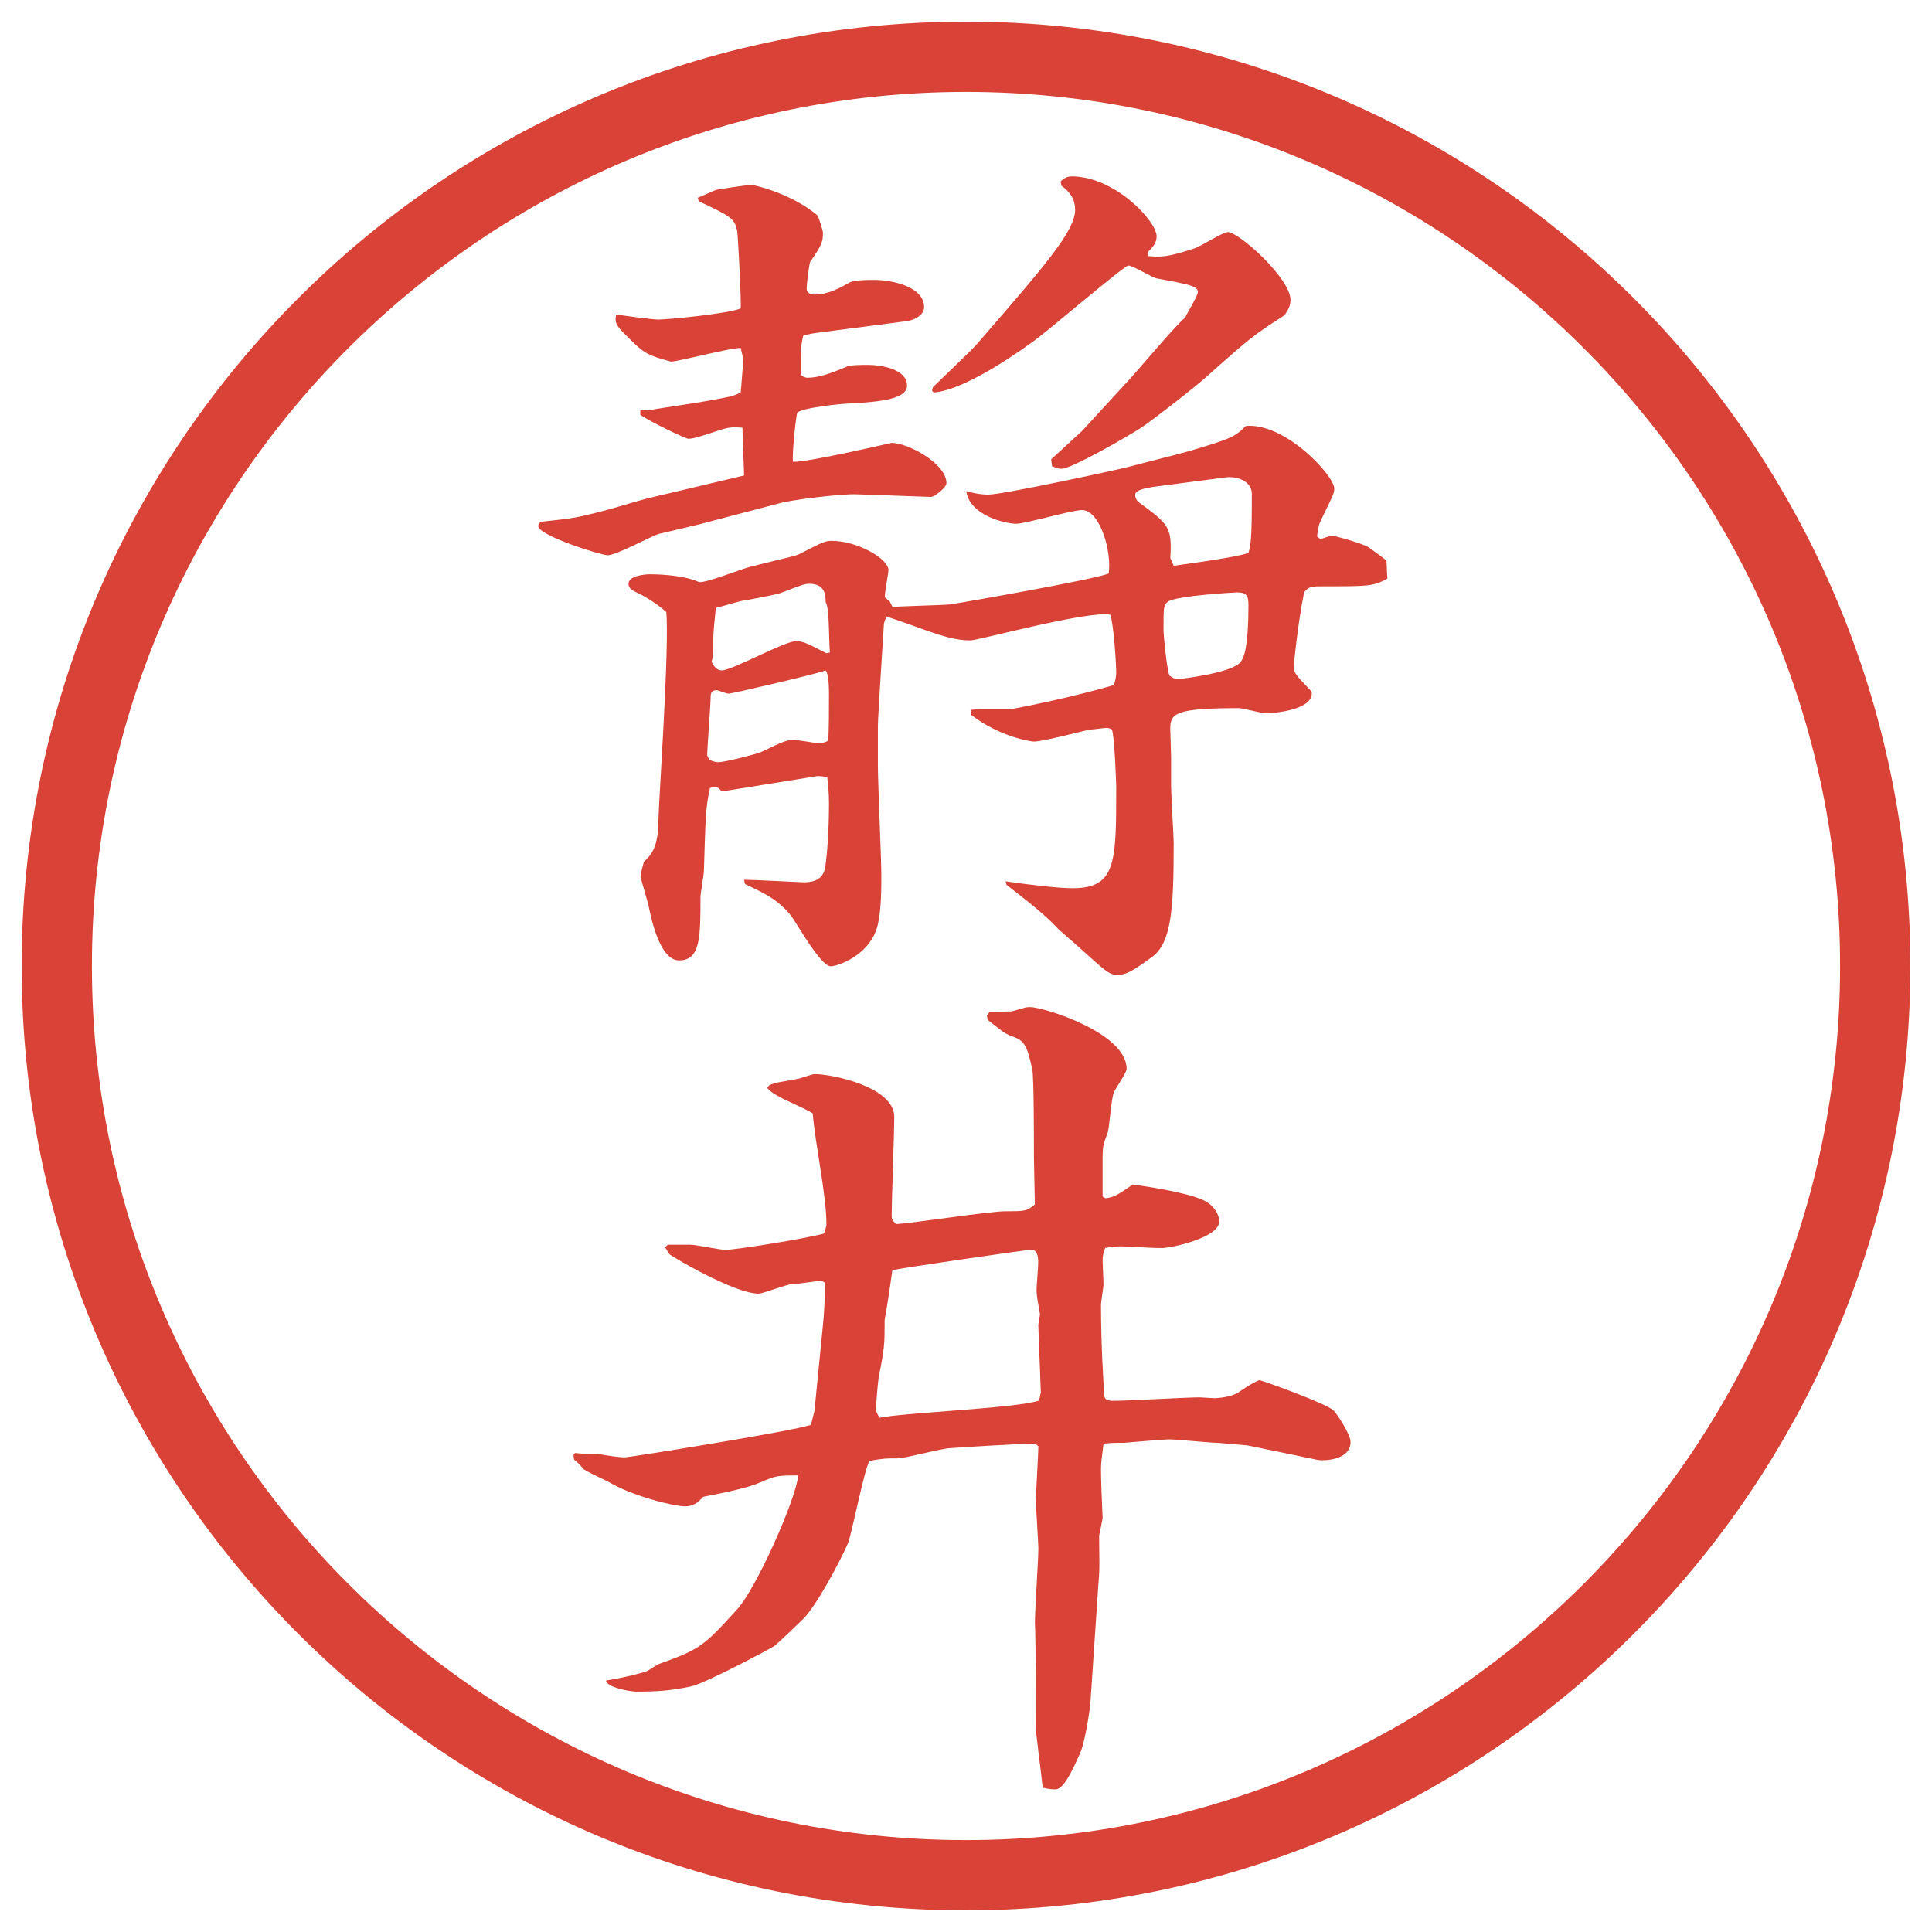 <?xml version="1.0" encoding="UTF-8"?>
<svg id="_レイヤー_1" data-name="レイヤー_1" xmlns="http://www.w3.org/2000/svg" version="1.1" viewBox="0 0 27.496 27.496">
  <!-- Generator: Adobe Illustrator 29.8.3, SVG Export Plug-In . SVG Version: 2.1.1 Build 3)  -->
  <g id="_楕円形_1" data-name="楕円形_1">
    <path d="M13.748,1.308c6.859,0,12.44,5.581,12.44,12.44s-5.581,12.44-12.44,12.44S1.308,20.607,1.308,13.748,6.889,1.308,13.748,1.308M13.748.308C6.325.308.308,6.325.308,13.748s6.017,13.44,13.44,13.44,13.44-6.017,13.44-13.44S21.171.308,13.748.308h0Z" fill="#d94236"/>
  </g>
  <g>
    <path d="M10.59,6.771l-.024-.684c-.171-.012-.195-.012-.476.085-.049.012-.208.073-.293.073-.037,0-.549-.244-.684-.342v-.061c.037-.012.049-.012.098,0,.122-.024.72-.11.842-.134.33-.061.366-.061.488-.122.012-.098.024-.317.037-.439,0-.061-.024-.134-.037-.195-.159,0-.842.183-.989.195-.366-.098-.391-.122-.671-.403-.122-.122-.134-.171-.11-.269.061.012.513.073.598.073.134,0,1.013-.085,1.172-.159.012-.085-.037-1.013-.049-1.099-.037-.183-.085-.208-.549-.427l-.012-.049c.037-.012.22-.098.256-.11s.464-.073.5-.073c.061,0,.598.134.952.439.024.061.073.208.073.244,0,.122-.012.171-.183.415-.024.098-.049.33-.049.378s.037.085.11.085c.208,0,.366-.098.5-.171.061-.037.269-.037.354-.037.232,0,.708.085.708.391,0,.11-.146.183-.244.195l-1.221.159c-.11.012-.171.024-.256.049-.037.171-.037.208-.037.549.012.024.061.049.098.049.159,0,.33-.061.562-.159.037-.024.244-.024.293-.024.195,0,.562.061.562.293,0,.183-.33.232-.818.256-.085,0-.696.061-.745.134-.012.024-.073.513-.061.696.195.012,1.343-.256,1.404-.269.232,0,.781.293.781.574,0,.061-.171.195-.22.195l-1.05-.037c-.22-.012-.964.085-1.086.122l-1.025.269c-.122.037-.61.146-.708.171-.122.037-.61.305-.732.305-.098,0-.989-.281-.989-.415,0-.024.012-.037.037-.061.464-.049.525-.061.854-.146.11-.024.549-.159.647-.183l1.392-.33ZM12.665,8.565l.037.073c.134-.012.708-.024.83-.037.085-.012,2.05-.354,2.246-.439.049-.305-.122-.903-.379-.903-.146,0-.804.195-.939.195s-.659-.11-.708-.464c.085.024.195.049.317.049.207,0,1.953-.378,2.026-.403.134-.037.72-.183.843-.22.573-.171.635-.195.793-.354.562-.049,1.258.708,1.258.891,0,.073-.025.11-.184.439-.049.098-.049.159-.061.244l.049.037c.036-.012.134-.049.17-.049.025,0,.439.11.525.171.012.012.171.122.244.183l.012.256c-.195.11-.268.11-.891.11-.195,0-.22,0-.293.085-.086.427-.146,1.001-.146,1.062,0,.085.024.11.232.33.012.012.023.024.023.049,0,.232-.524.281-.658.281-.062,0-.318-.073-.379-.073-.903,0-.977.073-.977.293,0,.037.012.354.012.415v.415c0,.11.037.696.037.806,0,.964-.037,1.404-.305,1.611-.221.159-.354.256-.488.256-.123,0-.159-.037-.525-.366-.061-.061-.317-.269-.366-.33-.208-.22-.622-.525-.696-.586l-.012-.049c.342.049.744.098.952.098.622,0,.622-.366.622-1.44,0-.037-.023-.72-.061-.818-.012-.012-.061-.024-.073-.024-.036,0-.195.024-.231.024-.037,0-.671.171-.806.171-.036,0-.476-.061-.891-.378l-.012-.073.122-.012h.464c.781-.146,1.427-.33,1.452-.342.013-.024.036-.11.036-.171,0-.134-.036-.696-.085-.83-.317-.061-1.879.366-1.989.366-.22,0-.415-.061-.879-.232-.171-.061-.22-.073-.317-.11-.012.037-.037.085-.037.122,0,.024-.085,1.294-.085,1.44v.562c0,.244.049,1.331.049,1.55,0,.183,0,.5-.049.708-.098.439-.574.598-.671.598-.146,0-.488-.623-.574-.732-.195-.232-.391-.317-.647-.439l-.012-.061c.134,0,.806.037.854.037.244,0,.293-.134.305-.244.024-.183.049-.488.049-.891,0-.134-.012-.232-.024-.366l-.134-.012-1.062.171-.305.049c-.024-.024-.049-.061-.085-.061-.024,0-.049,0-.085.012-.061.293-.061.391-.085,1.172,0,.061-.049.33-.049.378,0,.574,0,.903-.305.903-.269,0-.391-.574-.427-.745-.012-.073-.122-.427-.122-.452s.037-.171.049-.208c.146-.122.208-.281.208-.623,0-.183.159-2.478.11-2.93-.146-.134-.366-.256-.403-.269-.073-.037-.134-.061-.134-.134,0-.11.22-.134.305-.134.195,0,.513.024.696.11.085.024.623-.195.745-.22.574-.146.635-.146.72-.195.305-.159.342-.171.427-.171.366,0,.806.256.806.415,0,.061-.061.342-.049.391l.073.061ZM10.224,10.848c.085,0,.525-.11.61-.146.33-.159.366-.171.464-.171.061,0,.33.049.366.049s.098-.024.122-.037c.012-.11.012-.488.012-.647,0-.085,0-.305-.049-.354-.122.049-1.331.33-1.379.33-.037,0-.146-.049-.171-.049-.037,0-.085.012-.085.085,0,.134-.049.72-.049.842,0,.012.024.037.024.061.024.012.085.037.134.037ZM11.811,9.285c-.012-.11-.012-.574-.037-.635,0-.049-.024-.061-.024-.098,0-.085-.012-.244-.232-.244-.061,0-.098.012-.415.134-.073.024-.464.098-.549.11-.061.012-.293.085-.366.098-.012.134-.037.317-.037.476,0,.183,0,.208-.024.293.049.098.098.122.146.122.146,0,.891-.415,1.05-.415.098,0,.134.012.439.171l.049-.012ZM13.275,5.513c.098-.098.537-.513.623-.61.952-1.099,1.403-1.611,1.403-1.917,0-.183-.109-.281-.195-.342l-.012-.061c.049-.049.098-.073.158-.073.611,0,1.209.635,1.209.854,0,.098-.061.159-.122.22v.061c.171.012.257.024.659-.11.086-.024.402-.232.477-.232.158,0,.891.659.891.964,0,.073-.024.134-.086.22-.439.281-.512.342-1.086.854-.171.159-.818.659-.952.745-.146.098-.989.586-1.136.586-.036,0-.072-.012-.133-.037l-.013-.098.439-.403.696-.757c.122-.134.635-.745.769-.854.049-.098.184-.317.184-.366,0-.085-.122-.11-.586-.195-.061-.012-.342-.183-.402-.183-.062,0-1.111.903-1.331,1.062-.134.098-.964.708-1.44.745l-.024-.024.012-.049ZM16.705,8.052c.171-.024.903-.122,1.062-.183.036-.11.049-.208.049-.842,0-.183-.221-.256-.379-.232l-1.025.134c-.061.012-.256.037-.256.11,0,.024,0,.049.036.098.452.33.488.366.464.806l.049.11ZM16.645,9.615c.036.024.061.049.121.049.037,0,.77-.085.892-.244.049-.061.11-.232.11-.806,0-.134-.025-.183-.159-.183-.049,0-.892.049-.989.134-.061.049-.061.073-.061.415,0,.049.049.574.086.635Z" fill="#d94236"/>
    <path d="M8.185,20.679c.122.013.195.013.33.013.122.024.293.049.378.049.061,0,2.429-.378,2.649-.464l.049-.195.122-1.232c.012-.11.037-.477.024-.599-.012,0-.037-.024-.049-.024-.037,0-.342.049-.415.049s-.415.135-.476.135c-.354,0-1.27-.55-1.27-.562-.024-.036-.037-.061-.061-.098l.037-.036h.33c.073,0,.415.073.488.073.146,0,1.135-.158,1.404-.232.012-.023.037-.109.037-.121,0-.439-.159-1.136-.195-1.588-.061-.049-.403-.195-.464-.231-.085-.049-.134-.073-.183-.134.024-.049.061-.049.134-.074.061-.012.281-.049.33-.061.037-.012.183-.061.208-.061.256,0,1.135.183,1.135.609,0,.232-.037,1.209-.037,1.404,0,.049.012.073.061.122.244-.013,1.331-.183,1.562-.183.269,0,.305,0,.415-.098l-.013-.66c0-.195,0-1.146-.023-1.257-.074-.341-.11-.415-.293-.476-.123-.049-.135-.073-.342-.232l-.012-.061.037-.049c.049,0,.281-.012.318-.012.183-.049.195-.061.256-.061.195,0,1.378.366,1.378.878,0,.062-.17.293-.183.342-.036.086-.062.488-.085.562-.049.146-.074.158-.074.365v.55l.037.024c.135-.012.195-.061.391-.195.184.024.757.109,1.001.22.159.073.231.208.231.306,0,.231-.684.378-.817.378-.183,0-.488-.024-.586-.024-.062,0-.183.012-.22.024-.024.062-.037.11-.037.171l.013.342c0,.049-.036.256-.036.293,0,.562.036,1.147.049,1.307.012.049.049.061.134.061.195,0,1.038-.049,1.221-.049.024,0,.171.012.208.012.072,0,.28-.023.365-.098.123-.085.257-.158.281-.158s.916.317,1.05.428c.049.049.244.342.244.451,0,.269-.403.269-.464.256l-1.001-.207c-.024,0-.403-.037-.427-.037-.11,0-.586-.049-.684-.049-.11,0-.623.049-.647.049-.159,0-.171,0-.293.013-.024.195-.036.269-.036.366,0,.146.012.451.023.684,0,.037-.049.244-.049.256,0,.379.013.428-.012.709l-.109,1.623c0,.086-.074.586-.146.757-.098.22-.232.524-.354.524-.013,0-.084,0-.182-.023-.037-.342-.098-.758-.098-.879,0-.342,0-1.148-.013-1.478,0-.171.049-.892.049-1.05,0-.049-.036-.646-.036-.659,0-.122.036-.684.036-.794-.036-.036-.062-.036-.085-.036-.184,0-1.001.049-1.16.062-.122,0-.647.146-.757.146-.171,0-.195,0-.403.036-.085.171-.244,1.013-.305,1.172-.098.231-.464.928-.659,1.099-.061.061-.33.317-.391.366-.037.024-.964.524-1.184.573-.293.062-.488.074-.781.074-.085,0-.427-.062-.427-.159.11-.013.452-.085.586-.134.024-.013.134-.086.159-.098.574-.208.623-.232,1.111-.77.269-.281.842-1.562.879-1.916-.281,0-.317,0-.537.098-.195.085-.513.146-.818.207-.073.086-.146.135-.256.135-.159,0-.757-.146-1.099-.354-.049-.024-.317-.146-.354-.183-.012-.025-.098-.11-.122-.123q-.012-.023-.012-.085l.024-.013ZM14.813,19.825l-.036-.965c0-.024.024-.135.024-.158-.024-.135-.049-.257-.049-.342,0-.062.024-.33.024-.391,0-.11-.024-.184-.098-.184-.049,0-1.917.269-1.978.293-.012.086-.061.439-.11.708,0,.342,0,.391-.085.817-.012.074-.037.379-.037.439,0,.049.012.074.049.135.354-.073,1.953-.135,2.271-.244l.023-.109Z" fill="#d94236"/>
  </g>
</svg>